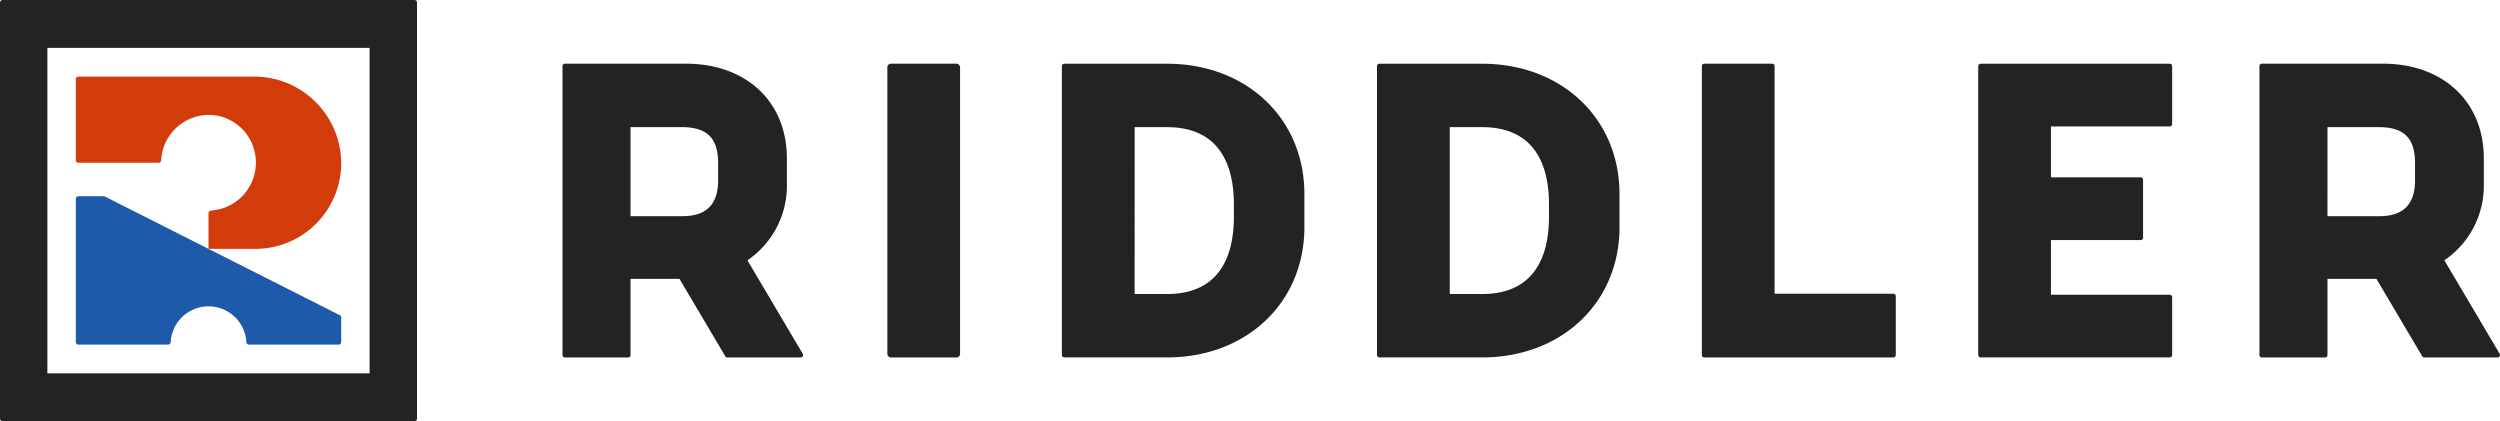 <svg id="Logo-RIDDLER" xmlns="http://www.w3.org/2000/svg" width="380.187" height="64.051" viewBox="0 0 380.187 64.051">
  <rect id="長方形_1480" data-name="長方形 1480" width="11.06" height="44.68" rx="0.532" transform="translate(134.942 9.685)" fill="#232323"/>
  <path id="パス_1227" data-name="パス 1227" d="M549.111,237.08H531.047V202.472a.371.371,0,0,0-.369-.372H520.356a.37.37,0,0,0-.369.372v43.935a.37.37,0,0,0,.369.372h28.755a.371.371,0,0,0,.369-.372v-8.955A.371.371,0,0,0,549.111,237.08Z" transform="translate(-261.177 -192.414)" fill="#232323"/>
  <path id="パス_1228" data-name="パス 1228" d="M609.693,202.109H580.938a.371.371,0,0,0-.369.373V246.4a.371.371,0,0,0,.369.373h28.755a.371.371,0,0,0,.368-.373V237.61a.371.371,0,0,0-.368-.373H591.629v-8.314h13.64a.371.371,0,0,0,.369-.373v-8.792a.371.371,0,0,0-.369-.372h-13.64v-7.739h18.064a.371.371,0,0,0,.368-.373v-8.792A.371.371,0,0,0,609.693,202.109Z" transform="translate(-279.731 -192.417)" fill="#232323"/>
  <path id="パス_1229" data-name="パス 1229" d="M395.675,202.109H380.062a.371.371,0,0,0-.368.373V246.4a.371.371,0,0,0,.368.373h15.612c12.109,0,20.9-8.334,20.9-19.814v-5.038C416.573,210.443,407.784,202.109,395.675,202.109Zm-4.914,9.645h4.914c8.41,0,10.175,6.372,10.175,11.718v1.939c0,5.346-1.765,11.718-10.175,11.718H390.76Z" transform="translate(-218.209 -192.417)" fill="#232323"/>
  <path id="パス_1230" data-name="パス 1230" d="M464.75,202.109H449.137a.371.371,0,0,0-.368.373V246.4a.371.371,0,0,0,.368.373H464.75c12.109,0,20.9-8.334,20.9-19.814v-5.038C485.648,210.443,476.859,202.109,464.75,202.109Zm-4.914,9.645h4.914c8.41,0,10.175,6.372,10.175,11.718v1.939c0,5.346-1.765,11.718-10.175,11.718h-4.914Z" transform="translate(-239.364 -192.417)" fill="#232323"/>
  <path id="パス_1231" data-name="パス 1231" d="M298.345,232a13.725,13.725,0,0,0,6-11.758V216.5c0-8.612-6.171-14.4-15.355-14.4h-18.4a.371.371,0,0,0-.368.372v43.935a.371.371,0,0,0,.368.372H280.2a.37.37,0,0,0,.368-.372V234.825h7.447l6.964,11.773a.368.368,0,0,0,.316.181h11.141a.369.369,0,0,0,.321-.189.377.377,0,0,0,0-.375ZM280.57,211.745H288.3c3.9,0,5.577,1.635,5.59,5.464V219.8c0,3.694-1.777,5.49-5.431,5.49H280.57Z" transform="translate(-184.68 -192.414)" fill="#232323"/>
  <path id="パス_1232" data-name="パス 1232" d="M678.746,246.216,670.337,232a13.724,13.724,0,0,0,6-11.758l0-3.744c0-8.612-6.171-14.4-15.355-14.4h-18.4a.371.371,0,0,0-.368.372v43.935a.371.371,0,0,0,.368.372h9.612a.371.371,0,0,0,.369-.372V234.825h7.446l6.963,11.773a.37.37,0,0,0,.317.181h11.14a.369.369,0,0,0,.321-.189A.377.377,0,0,0,678.746,246.216Zm-26.183-34.471h7.726c3.9,0,5.576,1.635,5.589,5.464V219.8c0,3.694-1.777,5.49-5.431,5.49h-7.886Z" transform="translate(-298.611 -192.414)" fill="#232323"/>
  <path id="パス_1233" data-name="パス 1233" d="M209.932,188.276H147.3a.388.388,0,0,0-.386.39v63.256a.4.4,0,0,0,.4.4h62.629a.391.391,0,0,0,.389-.392V188.682A.4.4,0,0,0,209.932,188.276Zm-55.81,56.773V195.554h49v49.494Z" transform="translate(-146.915 -188.276)" fill="#232323"/>
  <path id="パス_1234" data-name="パス 1234" d="M203.68,248.957,167.943,230.91a.381.381,0,0,0-.175-.042h-3.845a.388.388,0,0,0-.386.39v21.783a.389.389,0,0,0,.386.39h13.652a.4.4,0,0,0,.387-.379,5.762,5.762,0,0,1,11.506,0,.4.4,0,0,0,.387.379h13.653a.389.389,0,0,0,.386-.39v-3.736A.391.391,0,0,0,203.68,248.957Z" transform="translate(-152.005 -201.026)" fill="#1e5aaa"/>
  <path id="パス_1235" data-name="パス 1235" d="M190.6,204.9h-26.68a.388.388,0,0,0-.386.39v12.321a.386.386,0,0,0,.384.39h12.216a.4.4,0,0,0,.386-.381,7.271,7.271,0,0,1,7.339-6.892,7.659,7.659,0,0,1,1.786.256,7.2,7.2,0,0,1,5.015,5.066,7.3,7.3,0,0,1-6.57,9.22.4.4,0,0,0-.377.39V231.1h7.206a13.057,13.057,0,0,0,12.963-13.606A13.239,13.239,0,0,0,190.6,204.9Z" transform="translate(-152.005 -193.252)" fill="#d23c0a"/>
</svg>
